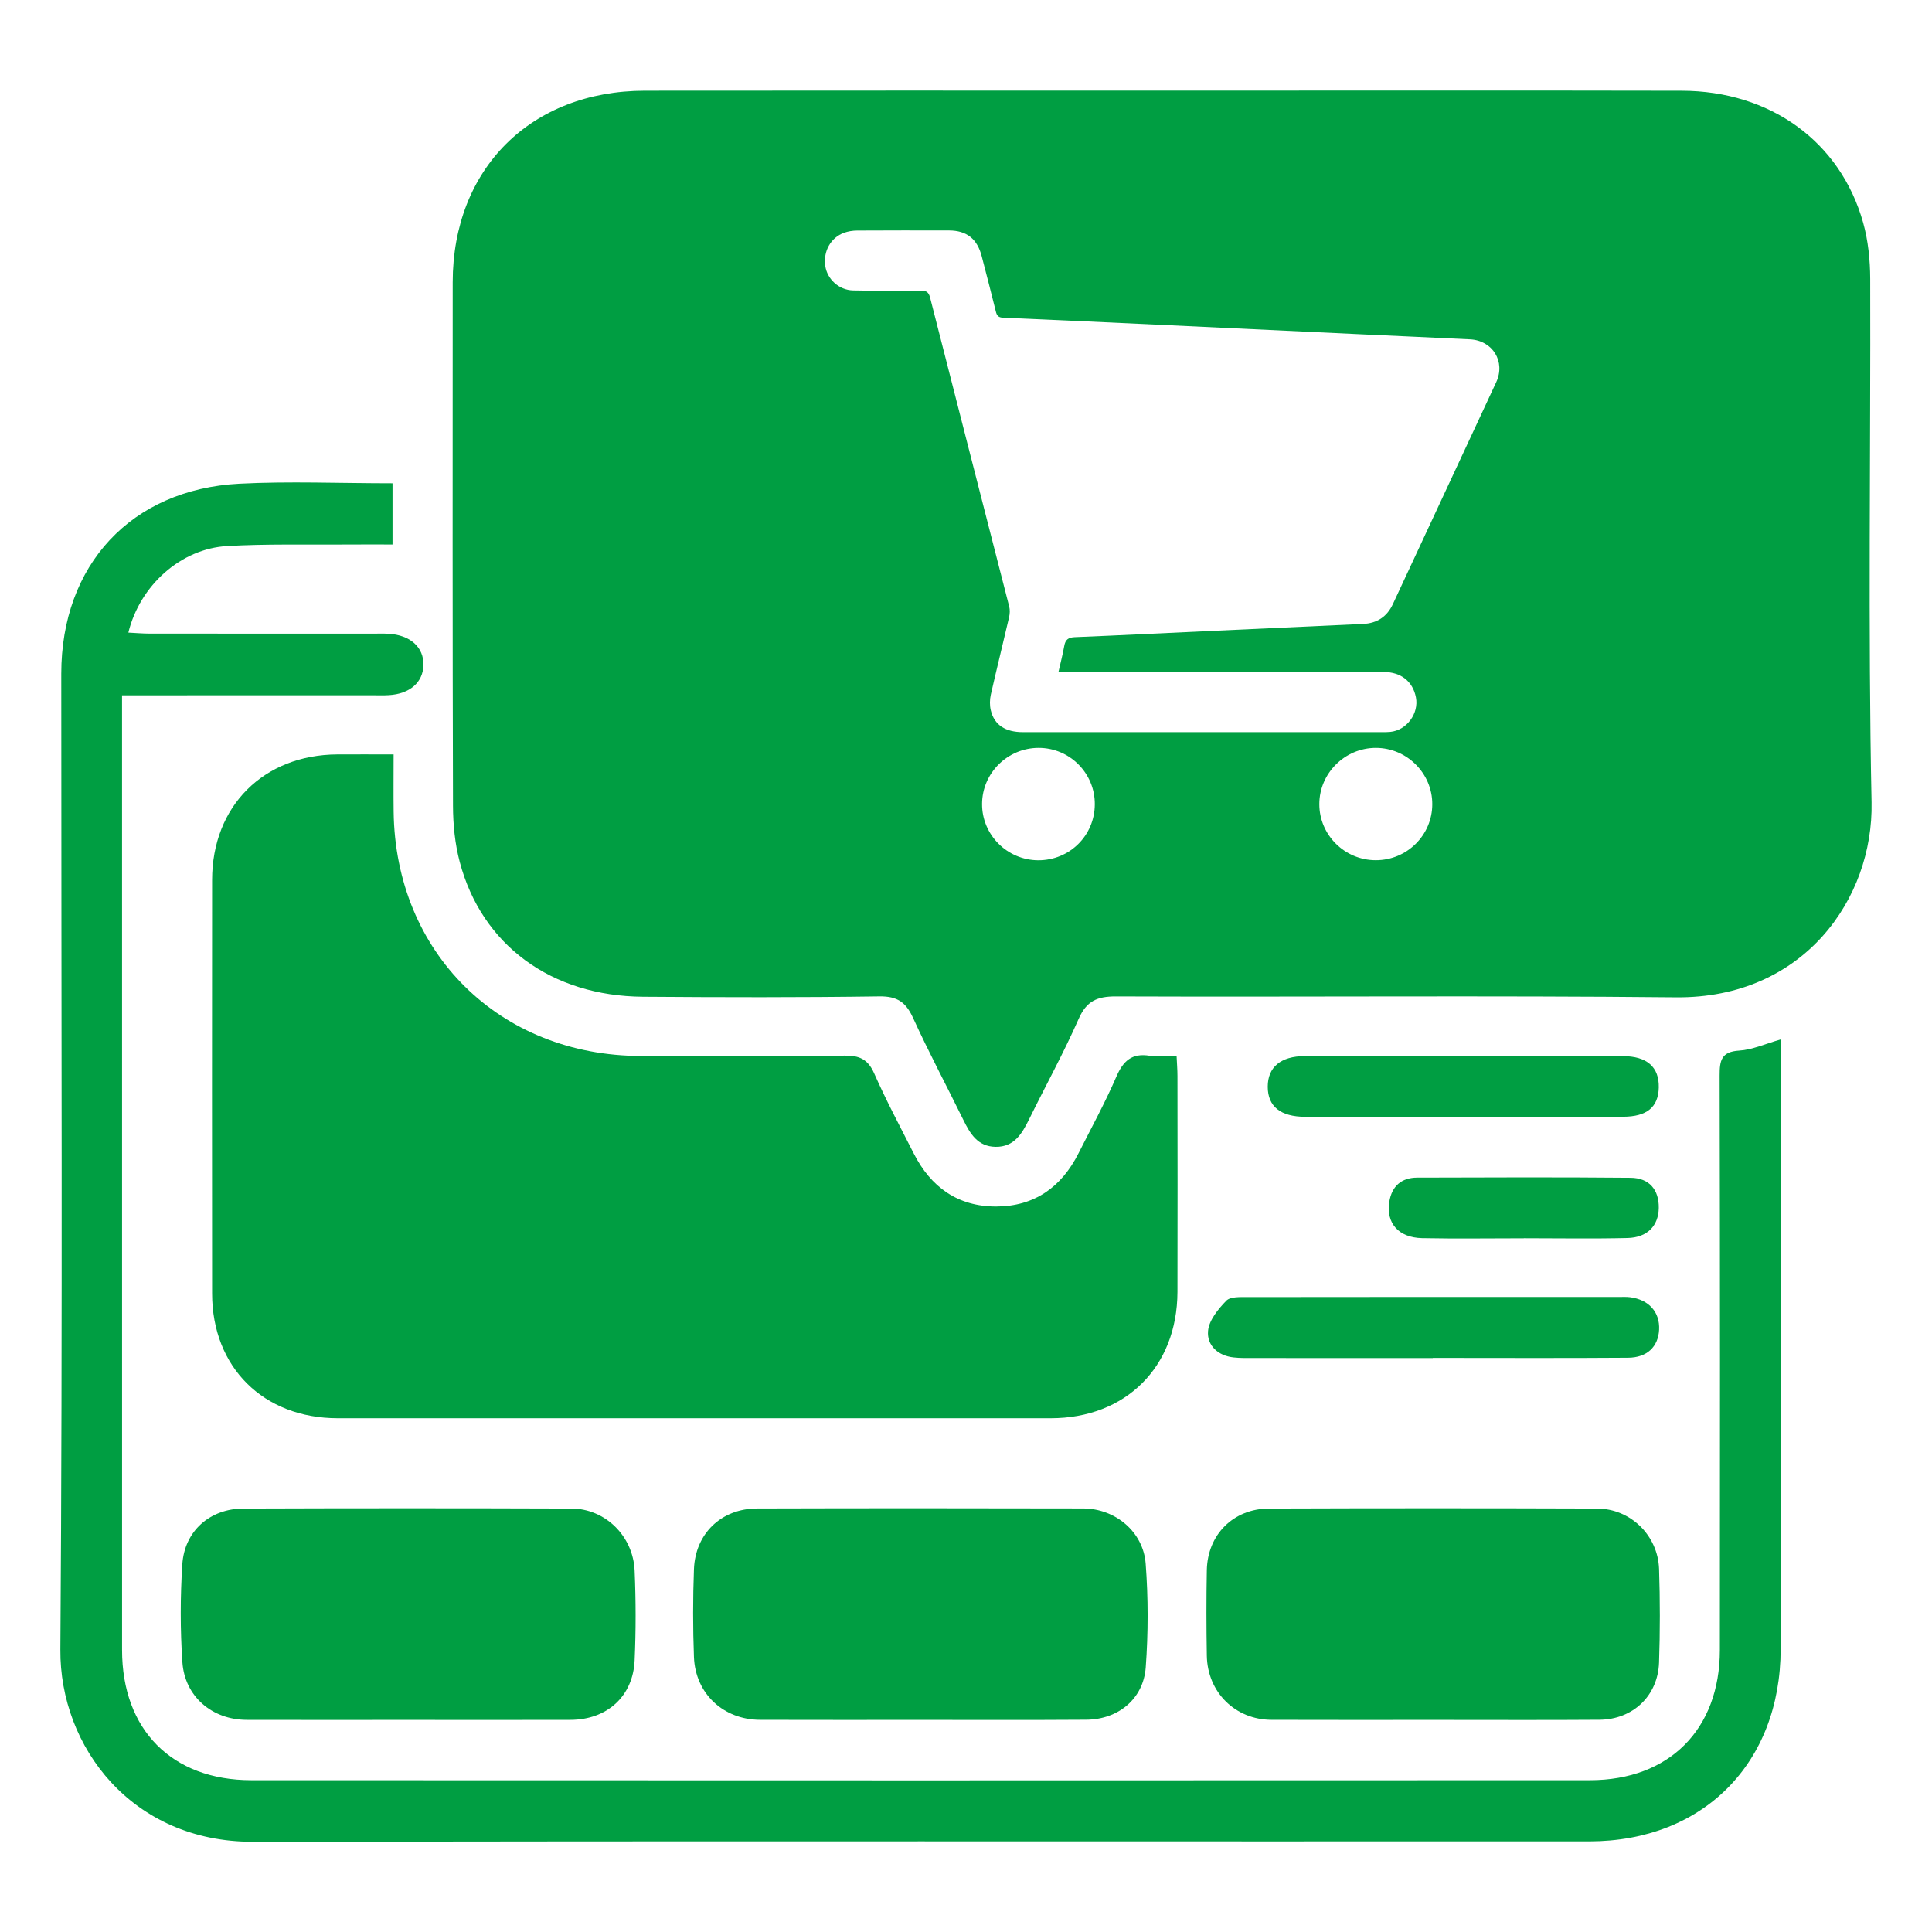 <svg width="60" height="60" viewBox="0 0 60 60" fill="none" xmlns="http://www.w3.org/2000/svg">
<path fill-rule="evenodd" clip-rule="evenodd" d="M58.081 8.663C58.079 8.08 58.019 7.478 57.863 6.919C57.158 4.4 54.98 2.823 52.225 2.818C46.848 2.807 41.472 2.815 36.094 2.815C30.739 2.815 25.383 2.81 20.028 2.817C16.486 2.822 14.061 5.24 14.059 8.765C14.057 14.184 14.052 19.603 14.068 25.021C14.069 25.605 14.129 26.206 14.277 26.767C14.961 29.351 17.125 30.936 19.971 30.955C22.417 30.973 24.863 30.979 27.308 30.944C27.862 30.936 28.131 31.122 28.353 31.606C28.842 32.678 29.397 33.719 29.916 34.776C30.128 35.207 30.362 35.607 30.916 35.616C31.501 35.625 31.741 35.202 31.964 34.751C32.475 33.713 33.034 32.697 33.5 31.639C33.744 31.086 34.075 30.944 34.651 30.945C40.448 30.967 46.247 30.915 52.046 30.973C56.021 31.012 58.185 27.899 58.123 24.917C58.011 19.501 58.097 14.08 58.081 8.663ZM32.245 26.717C31.281 26.714 30.493 25.927 30.499 24.966C30.502 24.007 31.294 23.225 32.258 23.226C33.224 23.227 34.006 24.015 34 24.979C33.996 25.95 33.218 26.718 32.245 26.717ZM42.726 26.715C41.76 26.715 40.972 25.931 40.973 24.972C40.973 24.015 41.767 23.226 42.728 23.226C43.692 23.226 44.483 24.016 44.481 24.974C44.482 25.936 43.694 26.717 42.726 26.715ZM46.466 11.87C45.399 14.168 44.325 16.463 43.257 18.761C43.072 19.159 42.76 19.357 42.331 19.377C40.818 19.448 39.304 19.515 37.79 19.586C36.318 19.653 34.847 19.728 33.373 19.788C33.175 19.798 33.085 19.866 33.051 20.061C33.005 20.323 32.936 20.582 32.871 20.869H42.971C43.508 20.869 43.878 21.163 43.973 21.658C44.07 22.16 43.684 22.682 43.175 22.73C43.092 22.738 43.01 22.738 42.929 22.738H31.771C31.219 22.738 30.878 22.514 30.77 22.058C30.733 21.906 30.736 21.73 30.77 21.576C30.953 20.77 31.152 19.971 31.338 19.167C31.362 19.061 31.368 18.938 31.341 18.834C30.523 15.637 29.7 12.443 28.886 9.246C28.838 9.056 28.753 9.023 28.583 9.024C27.887 9.03 27.19 9.034 26.494 9.019C26.055 9.01 25.687 8.67 25.629 8.255C25.565 7.801 25.798 7.381 26.213 7.229C26.339 7.183 26.483 7.161 26.619 7.16C27.569 7.155 28.52 7.155 29.47 7.157C30.022 7.158 30.349 7.418 30.489 7.962C30.636 8.531 30.786 9.1 30.926 9.671C30.957 9.803 31.005 9.86 31.149 9.866C32.885 9.941 34.618 10.022 36.353 10.103C38.332 10.195 40.312 10.29 42.291 10.383C43.413 10.436 44.533 10.484 45.654 10.539C46.355 10.573 46.763 11.232 46.466 11.87Z" fill="#009E42"/>
<path fill-rule="evenodd" clip-rule="evenodd" d="M12.224 23.429C12.224 24.077 12.218 24.642 12.225 25.207C12.278 29.588 15.518 32.788 19.907 32.794C22.014 32.797 24.123 32.808 26.231 32.783C26.691 32.778 26.953 32.894 27.148 33.334C27.521 34.179 27.959 34.998 28.378 35.824C28.91 36.87 29.749 37.472 30.94 37.469C32.129 37.465 32.967 36.863 33.496 35.813C33.893 35.024 34.319 34.248 34.669 33.438C34.882 32.946 35.152 32.697 35.705 32.787C35.95 32.827 36.208 32.794 36.54 32.794C36.55 33.018 36.567 33.218 36.567 33.418C36.569 35.653 36.574 37.888 36.567 40.123C36.559 42.454 34.962 44.045 32.628 44.045C25.25 44.047 17.871 44.047 10.492 44.045C8.18 44.044 6.588 42.464 6.587 40.17C6.583 35.891 6.583 31.611 6.587 27.331C6.588 25.038 8.183 23.442 10.478 23.429C11.025 23.426 11.572 23.429 12.224 23.429Z" fill="#009E42"/>
<path fill-rule="evenodd" clip-rule="evenodd" d="M12.19 15.009C12.19 15.663 12.19 16.241 12.19 16.91C11.68 16.91 11.202 16.907 10.724 16.911C9.501 16.921 8.276 16.888 7.056 16.958C5.62 17.039 4.347 18.175 3.986 19.646C4.218 19.658 4.437 19.677 4.656 19.677C6.954 19.679 9.253 19.679 11.552 19.679C11.72 19.679 11.89 19.673 12.059 19.681C12.742 19.72 13.164 20.1 13.15 20.657C13.137 21.192 12.728 21.549 12.078 21.588C11.909 21.599 11.741 21.592 11.571 21.592C9.23 21.593 6.889 21.593 4.548 21.593C4.32 21.593 4.093 21.593 3.79 21.593C3.79 21.878 3.79 22.103 3.79 22.329C3.79 31.967 3.789 41.605 3.791 51.244C3.791 53.715 5.334 55.285 7.807 55.286C21.663 55.293 35.52 55.292 49.377 55.286C51.842 55.285 53.41 53.704 53.412 51.246C53.417 45.298 53.419 39.35 53.405 33.403C53.404 32.937 53.453 32.661 54.013 32.627C54.421 32.602 54.819 32.417 55.301 32.281C55.301 32.545 55.301 32.766 55.301 32.988C55.301 39.062 55.302 45.136 55.3 51.21C55.298 54.757 52.894 57.184 49.358 57.186C35.522 57.191 21.686 57.174 7.851 57.198C4.106 57.204 1.853 54.257 1.875 51.23C1.947 41.128 1.901 31.026 1.903 20.923C1.903 17.546 4.072 15.197 7.432 15.022C8.987 14.942 10.55 15.009 12.19 15.009Z" fill="#009E42"/>
<path fill-rule="evenodd" clip-rule="evenodd" d="M28.606 53.413C26.939 53.413 25.273 53.416 23.608 53.411C22.466 53.409 21.593 52.598 21.551 51.458C21.517 50.553 21.517 49.644 21.551 48.738C21.591 47.626 22.401 46.85 23.514 46.847C26.888 46.837 30.262 46.838 33.636 46.846C34.633 46.848 35.505 47.567 35.58 48.562C35.661 49.63 35.66 50.713 35.582 51.781C35.509 52.765 34.724 53.402 33.731 53.408C32.021 53.42 30.313 53.412 28.606 53.413Z" fill="#009E42"/>
<path fill-rule="evenodd" clip-rule="evenodd" d="M12.657 53.413C10.991 53.413 9.325 53.417 7.659 53.412C6.589 53.409 5.735 52.687 5.664 51.617C5.596 50.61 5.597 49.592 5.662 48.584C5.729 47.546 6.519 46.852 7.562 46.849C10.957 46.837 14.353 46.837 17.748 46.849C18.794 46.852 19.663 47.702 19.709 48.779C19.749 49.705 19.75 50.636 19.709 51.562C19.661 52.68 18.854 53.408 17.718 53.412C16.031 53.418 14.344 53.413 12.657 53.413Z" fill="#009E42"/>
<path fill-rule="evenodd" clip-rule="evenodd" d="M44.55 53.413C42.863 53.413 41.176 53.417 39.489 53.411C38.362 53.408 37.498 52.555 37.479 51.419C37.464 50.533 37.462 49.647 37.479 48.761C37.502 47.658 38.303 46.853 39.413 46.849C42.808 46.837 46.204 46.837 49.598 46.849C50.637 46.852 51.489 47.683 51.524 48.727C51.556 49.697 51.556 50.668 51.523 51.637C51.486 52.666 50.711 53.401 49.674 53.409C47.966 53.422 46.258 53.412 44.55 53.413Z" fill="#009E42"/>
<path fill-rule="evenodd" clip-rule="evenodd" d="M44.497 42.176C42.645 42.176 40.791 42.177 38.939 42.175C38.728 42.175 38.517 42.18 38.307 42.156C37.82 42.102 37.479 41.779 37.517 41.336C37.545 41.003 37.831 40.656 38.084 40.395C38.211 40.264 38.52 40.283 38.747 40.282C42.6 40.276 46.453 40.278 50.307 40.278C50.412 40.278 50.518 40.273 50.622 40.286C51.208 40.361 51.554 40.751 51.525 41.299C51.497 41.822 51.155 42.162 50.561 42.166C48.54 42.181 46.519 42.171 44.497 42.171V42.176Z" fill="#009E42"/>
<path fill-rule="evenodd" clip-rule="evenodd" d="M45.405 34.683C43.781 34.683 42.158 34.685 40.533 34.683C39.767 34.681 39.372 34.361 39.371 33.751C39.37 33.142 39.773 32.799 40.525 32.798C43.816 32.794 47.105 32.794 50.395 32.799C51.152 32.799 51.529 33.14 51.515 33.774C51.501 34.383 51.146 34.68 50.404 34.681C48.736 34.686 47.071 34.683 45.405 34.683Z" fill="#009E42"/>
<path fill-rule="evenodd" clip-rule="evenodd" d="M47.323 38.457C46.27 38.457 45.218 38.473 44.166 38.452C43.43 38.436 43.041 37.983 43.146 37.323C43.224 36.836 43.525 36.574 44.009 36.572C46.22 36.565 48.43 36.557 50.639 36.577C51.221 36.582 51.523 36.951 51.515 37.513C51.506 38.066 51.163 38.433 50.543 38.448C49.47 38.474 48.396 38.455 47.323 38.455V38.457Z" fill="#009E42"/>
</svg>
